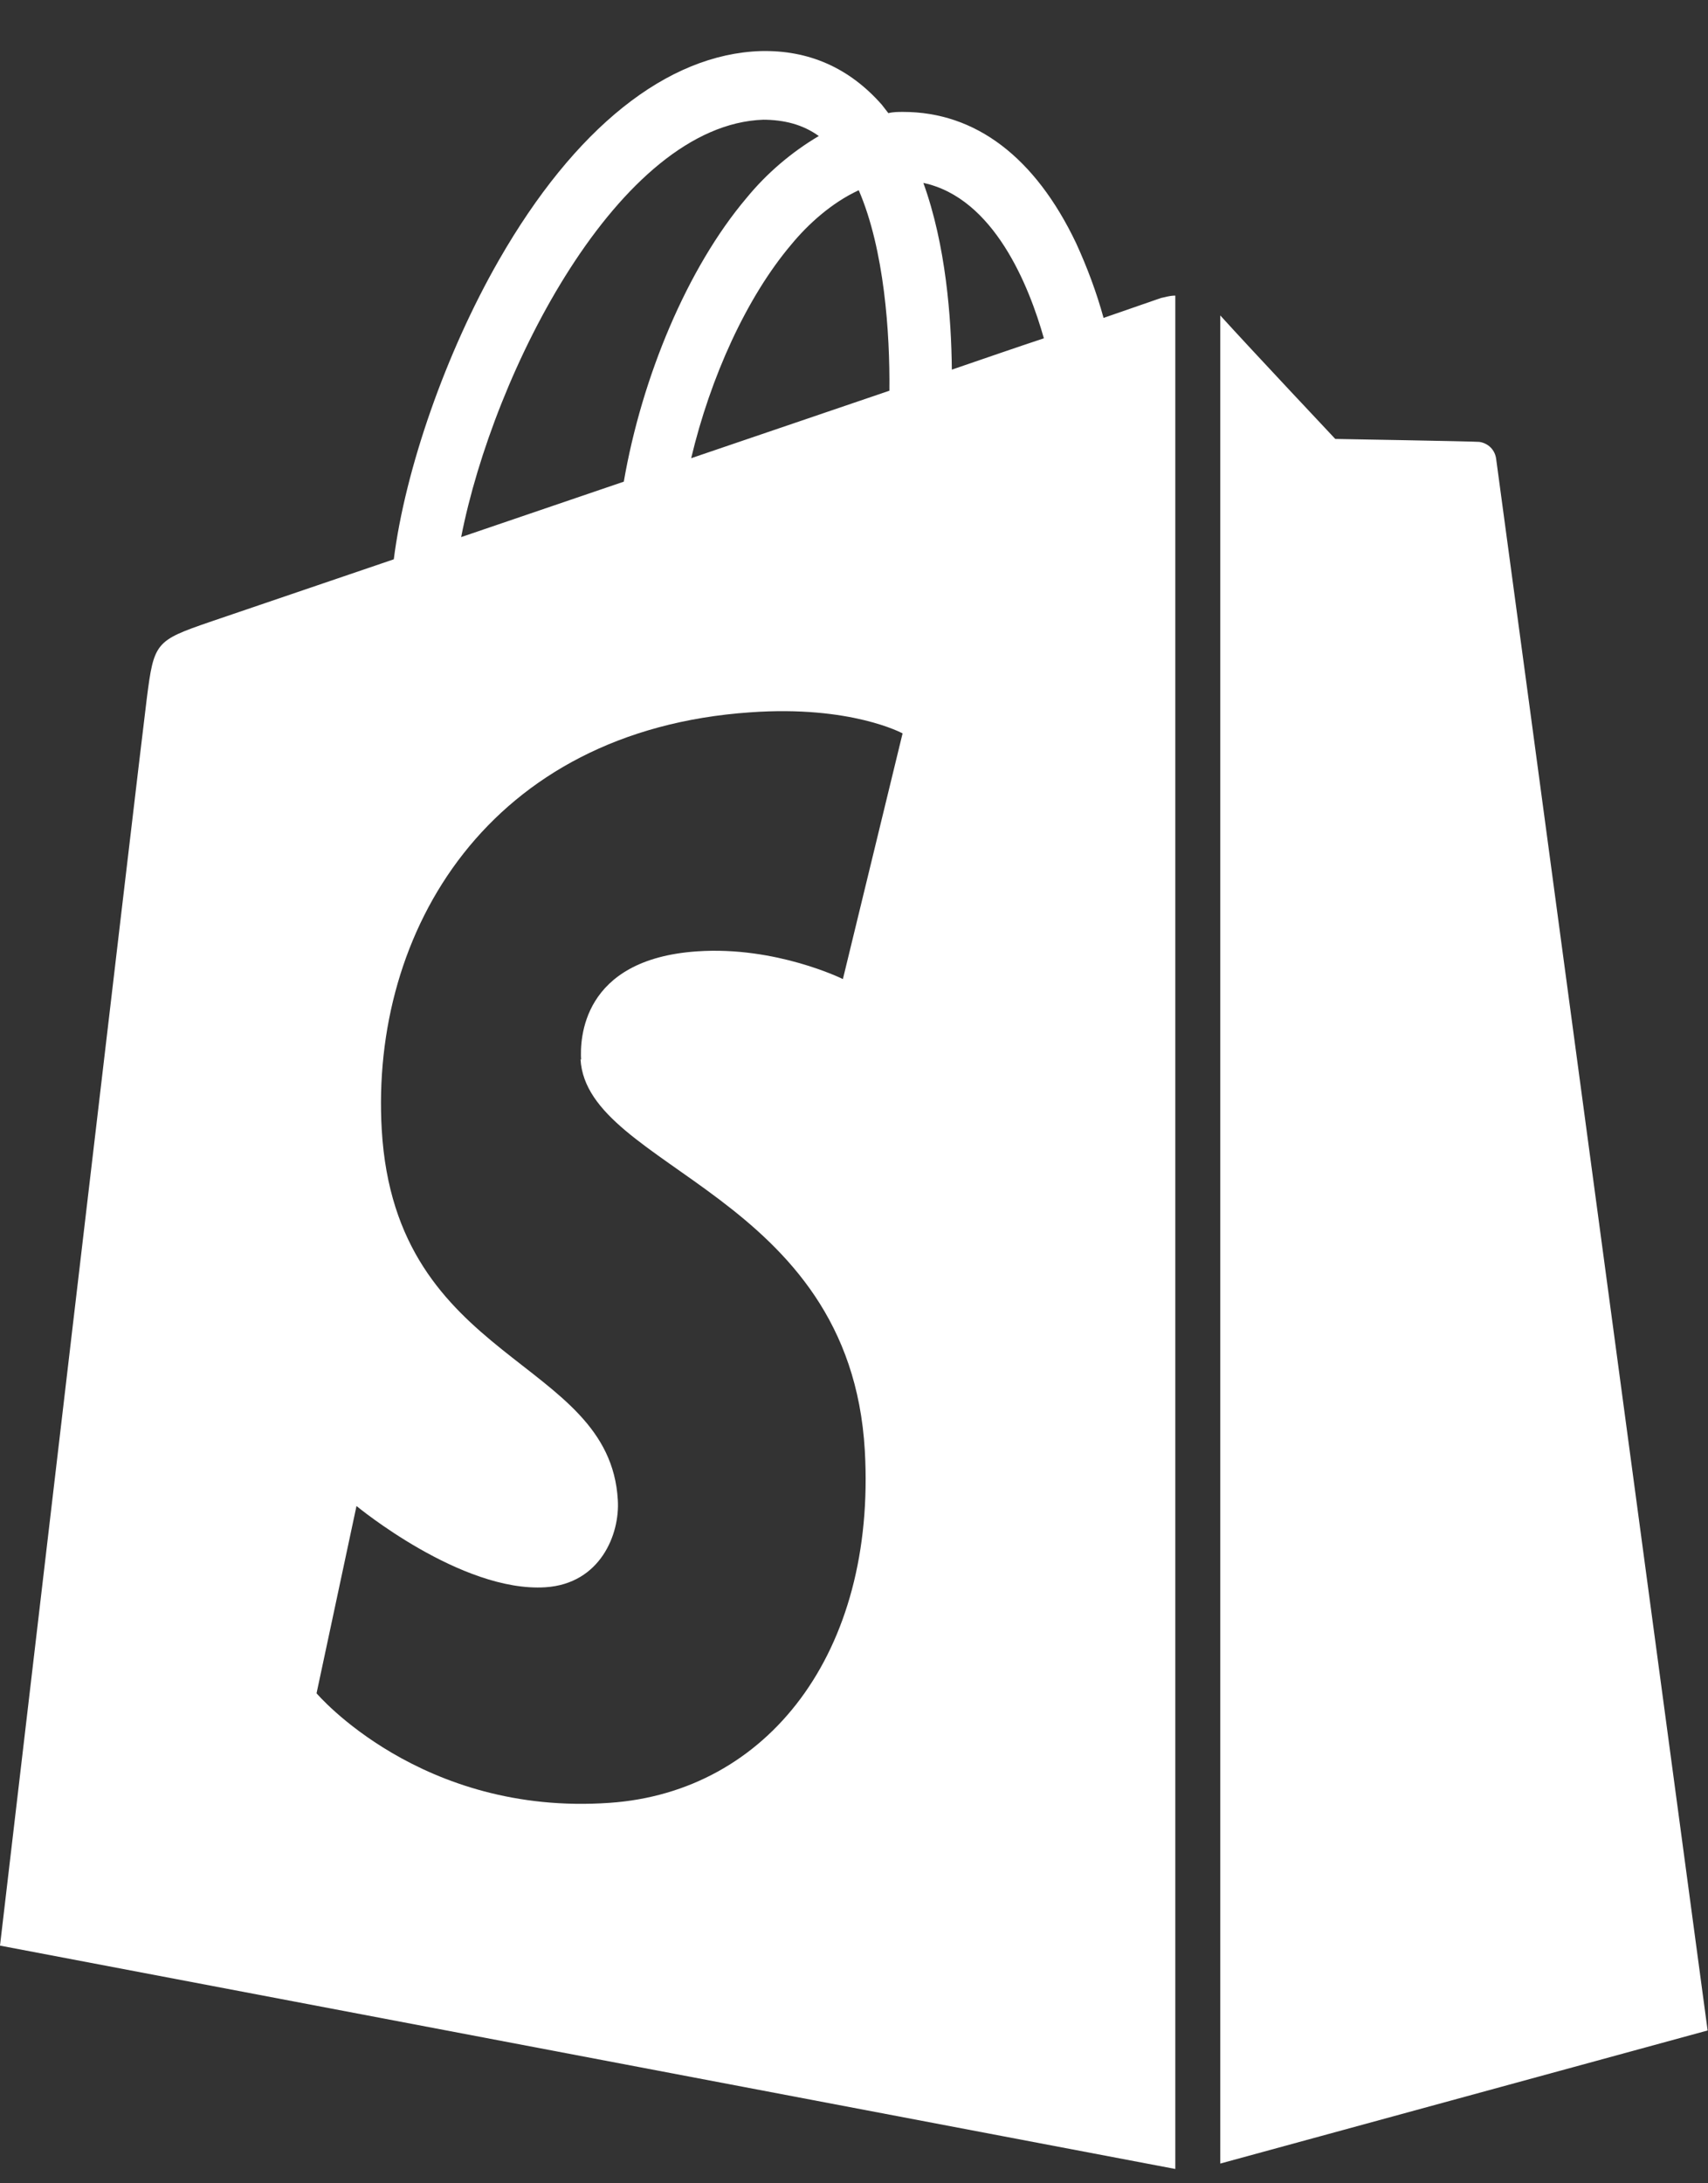 <svg xmlns="http://www.w3.org/2000/svg" fill="none" viewBox="0 0 18 23" height="23" width="18">
<rect x="0" y="0" width="18" height="23" fill="#333333" stroke="none"/>
<path fill="white" d="M15.589 4.655C15.514 4.649 14.072 4.624 14.072 4.624C14.072 4.624 13.188 3.685 12.86 3.323V22.792L17.996 21.39C17.996 21.39 15.786 4.953 15.768 4.839C15.757 4.738 15.682 4.668 15.589 4.655ZM11.63 3.349C11.555 3.076 11.457 2.816 11.341 2.562C10.909 1.655 10.28 1.179 9.518 1.179C9.466 1.179 9.414 1.179 9.362 1.192C9.339 1.16 9.316 1.135 9.293 1.103C8.952 0.716 8.525 0.526 8.017 0.538C7.03 0.57 6.055 1.35 5.258 2.74C4.698 3.716 4.271 4.941 4.15 5.892L2.211 6.552C1.639 6.749 1.622 6.768 1.547 7.358C1.489 7.802 0 20.496 0 20.496L12.386 22.849V3.114C12.323 3.114 12.271 3.133 12.236 3.139L11.63 3.349ZM9.373 4.116L7.284 4.827C7.486 3.977 7.867 3.133 8.34 2.575C8.513 2.365 8.762 2.137 9.05 2.004C9.321 2.632 9.379 3.513 9.373 4.11V4.116ZM8.034 1.261C8.265 1.261 8.461 1.312 8.629 1.433C8.34 1.604 8.08 1.826 7.867 2.086C7.244 2.822 6.765 3.97 6.574 5.074L4.86 5.658C5.2 3.919 6.522 1.312 8.046 1.261H8.034ZM6.118 11.158C6.182 12.319 8.958 12.566 9.114 15.281C9.235 17.413 8.086 18.878 6.424 18.992C4.433 19.132 3.336 17.838 3.336 17.838L3.757 15.865C3.757 15.865 4.86 16.778 5.749 16.721C6.326 16.683 6.534 16.163 6.511 15.801C6.424 14.292 4.167 14.38 4.023 11.9C3.902 9.813 5.148 7.694 7.907 7.504C8.969 7.428 9.512 7.726 9.512 7.726L8.883 10.314C8.883 10.314 8.179 9.965 7.347 10.022C6.124 10.105 6.112 10.955 6.124 11.164L6.118 11.158ZM10.031 3.894C10.026 3.349 9.968 2.581 9.731 1.927C10.476 2.086 10.845 3.012 11.001 3.564C10.712 3.659 10.383 3.774 10.031 3.894Z" id="Vector"></path>
</svg>
